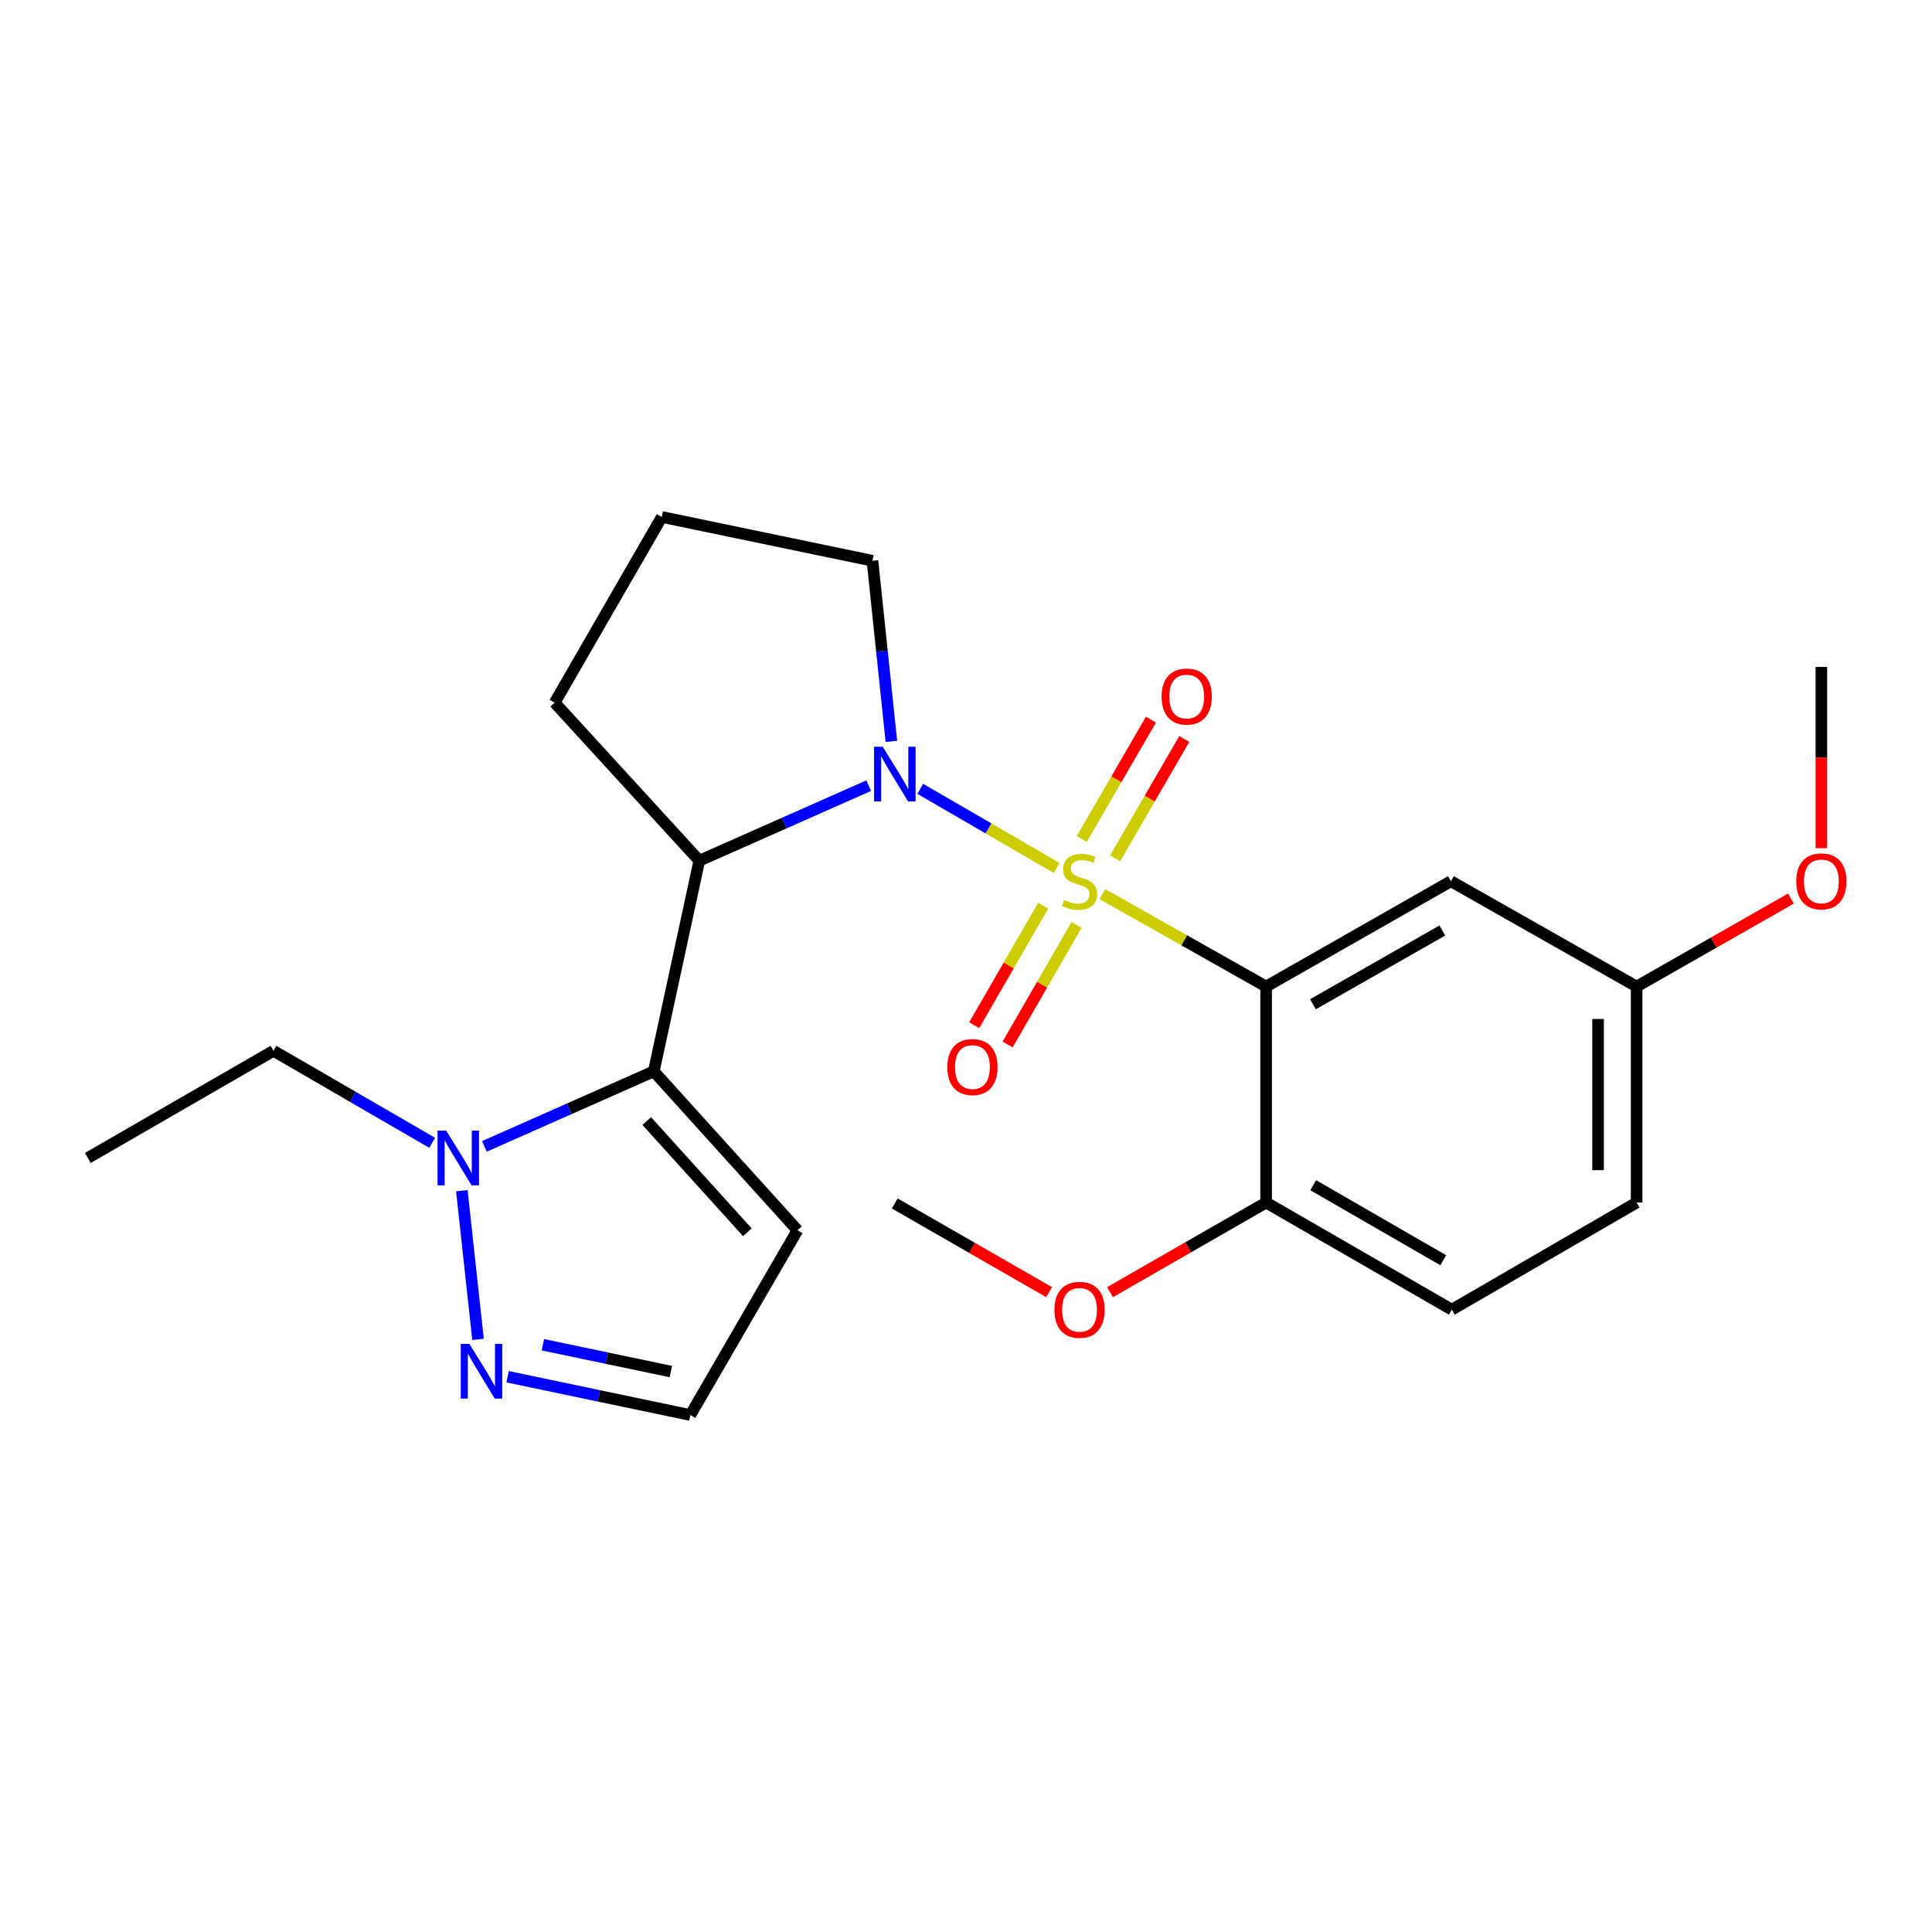 <?xml version='1.0' encoding='iso-8859-1'?>
<svg version='1.1' baseProfile='full'
              xmlns='http://www.w3.org/2000/svg'
                      xmlns:rdkit='http://www.rdkit.org/xml'
                      xmlns:xlink='http://www.w3.org/1999/xlink'
                  xml:space='preserve'
width='1000px' height='1000px' viewBox='0 0 1000 1000'>
<!-- END OF HEADER -->
<rect style='opacity:1.0;fill:#FFFFFF;stroke:none' width='1000' height='1000' x='0' y='0'> </rect>
<path class='bond-0' d='M 546.919,449.246 L 511.617,428.772' style='fill:none;fill-rule:evenodd;stroke:#CCCC00;stroke-width:6px;stroke-linecap:butt;stroke-linejoin:miter;stroke-opacity:1' />
<path class='bond-0' d='M 511.617,428.772 L 476.314,408.299' style='fill:none;fill-rule:evenodd;stroke:#0000FF;stroke-width:6px;stroke-linecap:butt;stroke-linejoin:miter;stroke-opacity:1' />
<path class='bond-1' d='M 570.615,462.806 L 612.981,486.724' style='fill:none;fill-rule:evenodd;stroke:#CCCC00;stroke-width:6px;stroke-linecap:butt;stroke-linejoin:miter;stroke-opacity:1' />
<path class='bond-1' d='M 612.981,486.724 L 655.347,510.642' style='fill:none;fill-rule:evenodd;stroke:#000000;stroke-width:6px;stroke-linecap:butt;stroke-linejoin:miter;stroke-opacity:1' />
<path class='bond-8' d='M 539.938,468.783 L 522.094,499.718' style='fill:none;fill-rule:evenodd;stroke:#CCCC00;stroke-width:6px;stroke-linecap:butt;stroke-linejoin:miter;stroke-opacity:1' />
<path class='bond-8' d='M 522.094,499.718 L 504.25,530.653' style='fill:none;fill-rule:evenodd;stroke:#FF0000;stroke-width:6px;stroke-linecap:butt;stroke-linejoin:miter;stroke-opacity:1' />
<path class='bond-8' d='M 557.222,478.753 L 539.378,509.688' style='fill:none;fill-rule:evenodd;stroke:#CCCC00;stroke-width:6px;stroke-linecap:butt;stroke-linejoin:miter;stroke-opacity:1' />
<path class='bond-8' d='M 539.378,509.688 L 521.534,540.623' style='fill:none;fill-rule:evenodd;stroke:#FF0000;stroke-width:6px;stroke-linecap:butt;stroke-linejoin:miter;stroke-opacity:1' />
<path class='bond-9' d='M 577.184,444.234 L 595.084,413.368' style='fill:none;fill-rule:evenodd;stroke:#CCCC00;stroke-width:6px;stroke-linecap:butt;stroke-linejoin:miter;stroke-opacity:1' />
<path class='bond-9' d='M 595.084,413.368 L 612.983,382.502' style='fill:none;fill-rule:evenodd;stroke:#FF0000;stroke-width:6px;stroke-linecap:butt;stroke-linejoin:miter;stroke-opacity:1' />
<path class='bond-9' d='M 559.923,434.225 L 577.823,403.358' style='fill:none;fill-rule:evenodd;stroke:#CCCC00;stroke-width:6px;stroke-linecap:butt;stroke-linejoin:miter;stroke-opacity:1' />
<path class='bond-9' d='M 577.823,403.358 L 595.723,372.492' style='fill:none;fill-rule:evenodd;stroke:#FF0000;stroke-width:6px;stroke-linecap:butt;stroke-linejoin:miter;stroke-opacity:1' />
<path class='bond-3' d='M 449.646,406.65 L 405.802,426.072' style='fill:none;fill-rule:evenodd;stroke:#0000FF;stroke-width:6px;stroke-linecap:butt;stroke-linejoin:miter;stroke-opacity:1' />
<path class='bond-3' d='M 405.802,426.072 L 361.957,445.494' style='fill:none;fill-rule:evenodd;stroke:#000000;stroke-width:6px;stroke-linecap:butt;stroke-linejoin:miter;stroke-opacity:1' />
<path class='bond-13' d='M 461.378,383.731 L 456.479,336.989' style='fill:none;fill-rule:evenodd;stroke:#0000FF;stroke-width:6px;stroke-linecap:butt;stroke-linejoin:miter;stroke-opacity:1' />
<path class='bond-13' d='M 456.479,336.989 L 451.58,290.247' style='fill:none;fill-rule:evenodd;stroke:#000000;stroke-width:6px;stroke-linecap:butt;stroke-linejoin:miter;stroke-opacity:1' />
<path class='bond-6' d='M 655.347,510.642 L 751.001,456.114' style='fill:none;fill-rule:evenodd;stroke:#000000;stroke-width:6px;stroke-linecap:butt;stroke-linejoin:miter;stroke-opacity:1' />
<path class='bond-6' d='M 679.577,519.797 L 746.534,481.628' style='fill:none;fill-rule:evenodd;stroke:#000000;stroke-width:6px;stroke-linecap:butt;stroke-linejoin:miter;stroke-opacity:1' />
<path class='bond-10' d='M 655.347,510.642 L 655.347,622.435' style='fill:none;fill-rule:evenodd;stroke:#000000;stroke-width:6px;stroke-linecap:butt;stroke-linejoin:miter;stroke-opacity:1' />
<path class='bond-2' d='M 338.401,554.528 L 361.957,445.494' style='fill:none;fill-rule:evenodd;stroke:#000000;stroke-width:6px;stroke-linecap:butt;stroke-linejoin:miter;stroke-opacity:1' />
<path class='bond-4' d='M 338.401,554.528 L 294.557,573.95' style='fill:none;fill-rule:evenodd;stroke:#000000;stroke-width:6px;stroke-linecap:butt;stroke-linejoin:miter;stroke-opacity:1' />
<path class='bond-4' d='M 294.557,573.95 L 250.712,593.373' style='fill:none;fill-rule:evenodd;stroke:#0000FF;stroke-width:6px;stroke-linecap:butt;stroke-linejoin:miter;stroke-opacity:1' />
<path class='bond-7' d='M 338.401,554.528 L 412.771,636.768' style='fill:none;fill-rule:evenodd;stroke:#000000;stroke-width:6px;stroke-linecap:butt;stroke-linejoin:miter;stroke-opacity:1' />
<path class='bond-7' d='M 334.757,580.247 L 386.816,637.815' style='fill:none;fill-rule:evenodd;stroke:#000000;stroke-width:6px;stroke-linecap:butt;stroke-linejoin:miter;stroke-opacity:1' />
<path class='bond-15' d='M 361.957,445.494 L 287.088,363.697' style='fill:none;fill-rule:evenodd;stroke:#000000;stroke-width:6px;stroke-linecap:butt;stroke-linejoin:miter;stroke-opacity:1' />
<path class='bond-5' d='M 239.048,616.293 L 247.424,693.253' style='fill:none;fill-rule:evenodd;stroke:#0000FF;stroke-width:6px;stroke-linecap:butt;stroke-linejoin:miter;stroke-opacity:1' />
<path class='bond-17' d='M 223.701,591.526 L 182.626,567.712' style='fill:none;fill-rule:evenodd;stroke:#0000FF;stroke-width:6px;stroke-linecap:butt;stroke-linejoin:miter;stroke-opacity:1' />
<path class='bond-17' d='M 182.626,567.712 L 141.552,543.897' style='fill:none;fill-rule:evenodd;stroke:#000000;stroke-width:6px;stroke-linecap:butt;stroke-linejoin:miter;stroke-opacity:1' />
<path class='bond-26' d='M 262.723,712.594 L 310.023,722.508' style='fill:none;fill-rule:evenodd;stroke:#0000FF;stroke-width:6px;stroke-linecap:butt;stroke-linejoin:miter;stroke-opacity:1' />
<path class='bond-26' d='M 310.023,722.508 L 357.324,732.422' style='fill:none;fill-rule:evenodd;stroke:#000000;stroke-width:6px;stroke-linecap:butt;stroke-linejoin:miter;stroke-opacity:1' />
<path class='bond-26' d='M 281.006,696.039 L 314.116,702.979' style='fill:none;fill-rule:evenodd;stroke:#0000FF;stroke-width:6px;stroke-linecap:butt;stroke-linejoin:miter;stroke-opacity:1' />
<path class='bond-26' d='M 314.116,702.979 L 347.227,709.919' style='fill:none;fill-rule:evenodd;stroke:#000000;stroke-width:6px;stroke-linecap:butt;stroke-linejoin:miter;stroke-opacity:1' />
<path class='bond-14' d='M 751.001,456.114 L 847.109,510.642' style='fill:none;fill-rule:evenodd;stroke:#000000;stroke-width:6px;stroke-linecap:butt;stroke-linejoin:miter;stroke-opacity:1' />
<path class='bond-11' d='M 412.771,636.768 L 357.324,732.422' style='fill:none;fill-rule:evenodd;stroke:#000000;stroke-width:6px;stroke-linecap:butt;stroke-linejoin:miter;stroke-opacity:1' />
<path class='bond-12' d='M 655.347,622.435 L 751.455,677.883' style='fill:none;fill-rule:evenodd;stroke:#000000;stroke-width:6px;stroke-linecap:butt;stroke-linejoin:miter;stroke-opacity:1' />
<path class='bond-12' d='M 679.735,613.469 L 747.01,652.283' style='fill:none;fill-rule:evenodd;stroke:#000000;stroke-width:6px;stroke-linecap:butt;stroke-linejoin:miter;stroke-opacity:1' />
<path class='bond-18' d='M 655.347,622.435 L 614.947,645.628' style='fill:none;fill-rule:evenodd;stroke:#000000;stroke-width:6px;stroke-linecap:butt;stroke-linejoin:miter;stroke-opacity:1' />
<path class='bond-18' d='M 614.947,645.628 L 574.547,668.822' style='fill:none;fill-rule:evenodd;stroke:#FF0000;stroke-width:6px;stroke-linecap:butt;stroke-linejoin:miter;stroke-opacity:1' />
<path class='bond-16' d='M 751.455,677.883 L 847.109,622.435' style='fill:none;fill-rule:evenodd;stroke:#000000;stroke-width:6px;stroke-linecap:butt;stroke-linejoin:miter;stroke-opacity:1' />
<path class='bond-20' d='M 451.58,290.247 L 342.547,267.578' style='fill:none;fill-rule:evenodd;stroke:#000000;stroke-width:6px;stroke-linecap:butt;stroke-linejoin:miter;stroke-opacity:1' />
<path class='bond-19' d='M 847.109,510.642 L 887.043,487.869' style='fill:none;fill-rule:evenodd;stroke:#000000;stroke-width:6px;stroke-linecap:butt;stroke-linejoin:miter;stroke-opacity:1' />
<path class='bond-19' d='M 887.043,487.869 L 926.977,465.097' style='fill:none;fill-rule:evenodd;stroke:#FF0000;stroke-width:6px;stroke-linecap:butt;stroke-linejoin:miter;stroke-opacity:1' />
<path class='bond-25' d='M 847.109,510.642 L 847.109,622.435' style='fill:none;fill-rule:evenodd;stroke:#000000;stroke-width:6px;stroke-linecap:butt;stroke-linejoin:miter;stroke-opacity:1' />
<path class='bond-25' d='M 827.156,527.411 L 827.156,605.666' style='fill:none;fill-rule:evenodd;stroke:#000000;stroke-width:6px;stroke-linecap:butt;stroke-linejoin:miter;stroke-opacity:1' />
<path class='bond-24' d='M 287.088,363.697 L 342.547,267.578' style='fill:none;fill-rule:evenodd;stroke:#000000;stroke-width:6px;stroke-linecap:butt;stroke-linejoin:miter;stroke-opacity:1' />
<path class='bond-23' d='M 141.552,543.897 L 45.455,599.356' style='fill:none;fill-rule:evenodd;stroke:#000000;stroke-width:6px;stroke-linecap:butt;stroke-linejoin:miter;stroke-opacity:1' />
<path class='bond-21' d='M 543.005,668.823 L 503.079,645.868' style='fill:none;fill-rule:evenodd;stroke:#FF0000;stroke-width:6px;stroke-linecap:butt;stroke-linejoin:miter;stroke-opacity:1' />
<path class='bond-21' d='M 503.079,645.868 L 463.153,622.912' style='fill:none;fill-rule:evenodd;stroke:#000000;stroke-width:6px;stroke-linecap:butt;stroke-linejoin:miter;stroke-opacity:1' />
<path class='bond-22' d='M 942.729,439.021 L 942.729,392.114' style='fill:none;fill-rule:evenodd;stroke:#FF0000;stroke-width:6px;stroke-linecap:butt;stroke-linejoin:miter;stroke-opacity:1' />
<path class='bond-22' d='M 942.729,392.114 L 942.729,345.207' style='fill:none;fill-rule:evenodd;stroke:#000000;stroke-width:6px;stroke-linecap:butt;stroke-linejoin:miter;stroke-opacity:1' />
<path  class='atom-0' d='M 550.763 465.834
Q 551.083 465.954, 552.403 466.514
Q 553.723 467.074, 555.163 467.434
Q 556.643 467.754, 558.083 467.754
Q 560.763 467.754, 562.323 466.474
Q 563.883 465.154, 563.883 462.874
Q 563.883 461.314, 563.083 460.354
Q 562.323 459.394, 561.123 458.874
Q 559.923 458.354, 557.923 457.754
Q 555.403 456.994, 553.883 456.274
Q 552.403 455.554, 551.323 454.034
Q 550.283 452.514, 550.283 449.954
Q 550.283 446.394, 552.683 444.194
Q 555.123 441.994, 559.923 441.994
Q 563.203 441.994, 566.923 443.554
L 566.003 446.634
Q 562.603 445.234, 560.043 445.234
Q 557.283 445.234, 555.763 446.394
Q 554.243 447.514, 554.283 449.474
Q 554.283 450.994, 555.043 451.914
Q 555.843 452.834, 556.963 453.354
Q 558.123 453.874, 560.043 454.474
Q 562.603 455.274, 564.123 456.074
Q 565.643 456.874, 566.723 458.514
Q 567.843 460.114, 567.843 462.874
Q 567.843 466.794, 565.203 468.914
Q 562.603 470.994, 558.243 470.994
Q 555.723 470.994, 553.803 470.434
Q 551.923 469.914, 549.683 468.994
L 550.763 465.834
' fill='#CCCC00'/>
<path  class='atom-1' d='M 456.893 386.506
L 466.173 401.506
Q 467.093 402.986, 468.573 405.666
Q 470.053 408.346, 470.133 408.506
L 470.133 386.506
L 473.893 386.506
L 473.893 414.826
L 470.013 414.826
L 460.053 398.426
Q 458.893 396.506, 457.653 394.306
Q 456.453 392.106, 456.093 391.426
L 456.093 414.826
L 452.413 414.826
L 452.413 386.506
L 456.893 386.506
' fill='#0000FF'/>
<path  class='atom-5' d='M 230.945 585.196
L 240.225 600.196
Q 241.145 601.676, 242.625 604.356
Q 244.105 607.036, 244.185 607.196
L 244.185 585.196
L 247.945 585.196
L 247.945 613.516
L 244.065 613.516
L 234.105 597.116
Q 232.945 595.196, 231.705 592.996
Q 230.505 590.796, 230.145 590.116
L 230.145 613.516
L 226.465 613.516
L 226.465 585.196
L 230.945 585.196
' fill='#0000FF'/>
<path  class='atom-6' d='M 242.961 695.604
L 252.241 710.604
Q 253.161 712.084, 254.641 714.764
Q 256.121 717.444, 256.201 717.604
L 256.201 695.604
L 259.961 695.604
L 259.961 723.924
L 256.081 723.924
L 246.121 707.524
Q 244.961 705.604, 243.721 703.404
Q 242.521 701.204, 242.161 700.524
L 242.161 723.924
L 238.481 723.924
L 238.481 695.604
L 242.961 695.604
' fill='#0000FF'/>
<path  class='atom-9' d='M 490.326 552.302
Q 490.326 545.502, 493.686 541.702
Q 497.046 537.902, 503.326 537.902
Q 509.606 537.902, 512.966 541.702
Q 516.326 545.502, 516.326 552.302
Q 516.326 559.182, 512.926 563.102
Q 509.526 566.982, 503.326 566.982
Q 497.086 566.982, 493.686 563.102
Q 490.326 559.222, 490.326 552.302
M 503.326 563.782
Q 507.646 563.782, 509.966 560.902
Q 512.326 557.982, 512.326 552.302
Q 512.326 546.742, 509.966 543.942
Q 507.646 541.102, 503.326 541.102
Q 499.006 541.102, 496.646 543.902
Q 494.326 546.702, 494.326 552.302
Q 494.326 558.022, 496.646 560.902
Q 499.006 563.782, 503.326 563.782
' fill='#FF0000'/>
<path  class='atom-10' d='M 601.233 360.54
Q 601.233 353.74, 604.593 349.94
Q 607.953 346.14, 614.233 346.14
Q 620.513 346.14, 623.873 349.94
Q 627.233 353.74, 627.233 360.54
Q 627.233 367.42, 623.833 371.34
Q 620.433 375.22, 614.233 375.22
Q 607.993 375.22, 604.593 371.34
Q 601.233 367.46, 601.233 360.54
M 614.233 372.02
Q 618.553 372.02, 620.873 369.14
Q 623.233 366.22, 623.233 360.54
Q 623.233 354.98, 620.873 352.18
Q 618.553 349.34, 614.233 349.34
Q 609.913 349.34, 607.553 352.14
Q 605.233 354.94, 605.233 360.54
Q 605.233 366.26, 607.553 369.14
Q 609.913 372.02, 614.233 372.02
' fill='#FF0000'/>
<path  class='atom-19' d='M 545.763 677.963
Q 545.763 671.163, 549.123 667.363
Q 552.483 663.563, 558.763 663.563
Q 565.043 663.563, 568.403 667.363
Q 571.763 671.163, 571.763 677.963
Q 571.763 684.843, 568.363 688.763
Q 564.963 692.643, 558.763 692.643
Q 552.523 692.643, 549.123 688.763
Q 545.763 684.883, 545.763 677.963
M 558.763 689.443
Q 563.083 689.443, 565.403 686.563
Q 567.763 683.643, 567.763 677.963
Q 567.763 672.403, 565.403 669.603
Q 563.083 666.763, 558.763 666.763
Q 554.443 666.763, 552.083 669.563
Q 549.763 672.363, 549.763 677.963
Q 549.763 683.683, 552.083 686.563
Q 554.443 689.443, 558.763 689.443
' fill='#FF0000'/>
<path  class='atom-20' d='M 929.729 456.194
Q 929.729 449.394, 933.089 445.594
Q 936.449 441.794, 942.729 441.794
Q 949.009 441.794, 952.369 445.594
Q 955.729 449.394, 955.729 456.194
Q 955.729 463.074, 952.329 466.994
Q 948.929 470.874, 942.729 470.874
Q 936.489 470.874, 933.089 466.994
Q 929.729 463.114, 929.729 456.194
M 942.729 467.674
Q 947.049 467.674, 949.369 464.794
Q 951.729 461.874, 951.729 456.194
Q 951.729 450.634, 949.369 447.834
Q 947.049 444.994, 942.729 444.994
Q 938.409 444.994, 936.049 447.794
Q 933.729 450.594, 933.729 456.194
Q 933.729 461.914, 936.049 464.794
Q 938.409 467.674, 942.729 467.674
' fill='#FF0000'/>
</svg>
